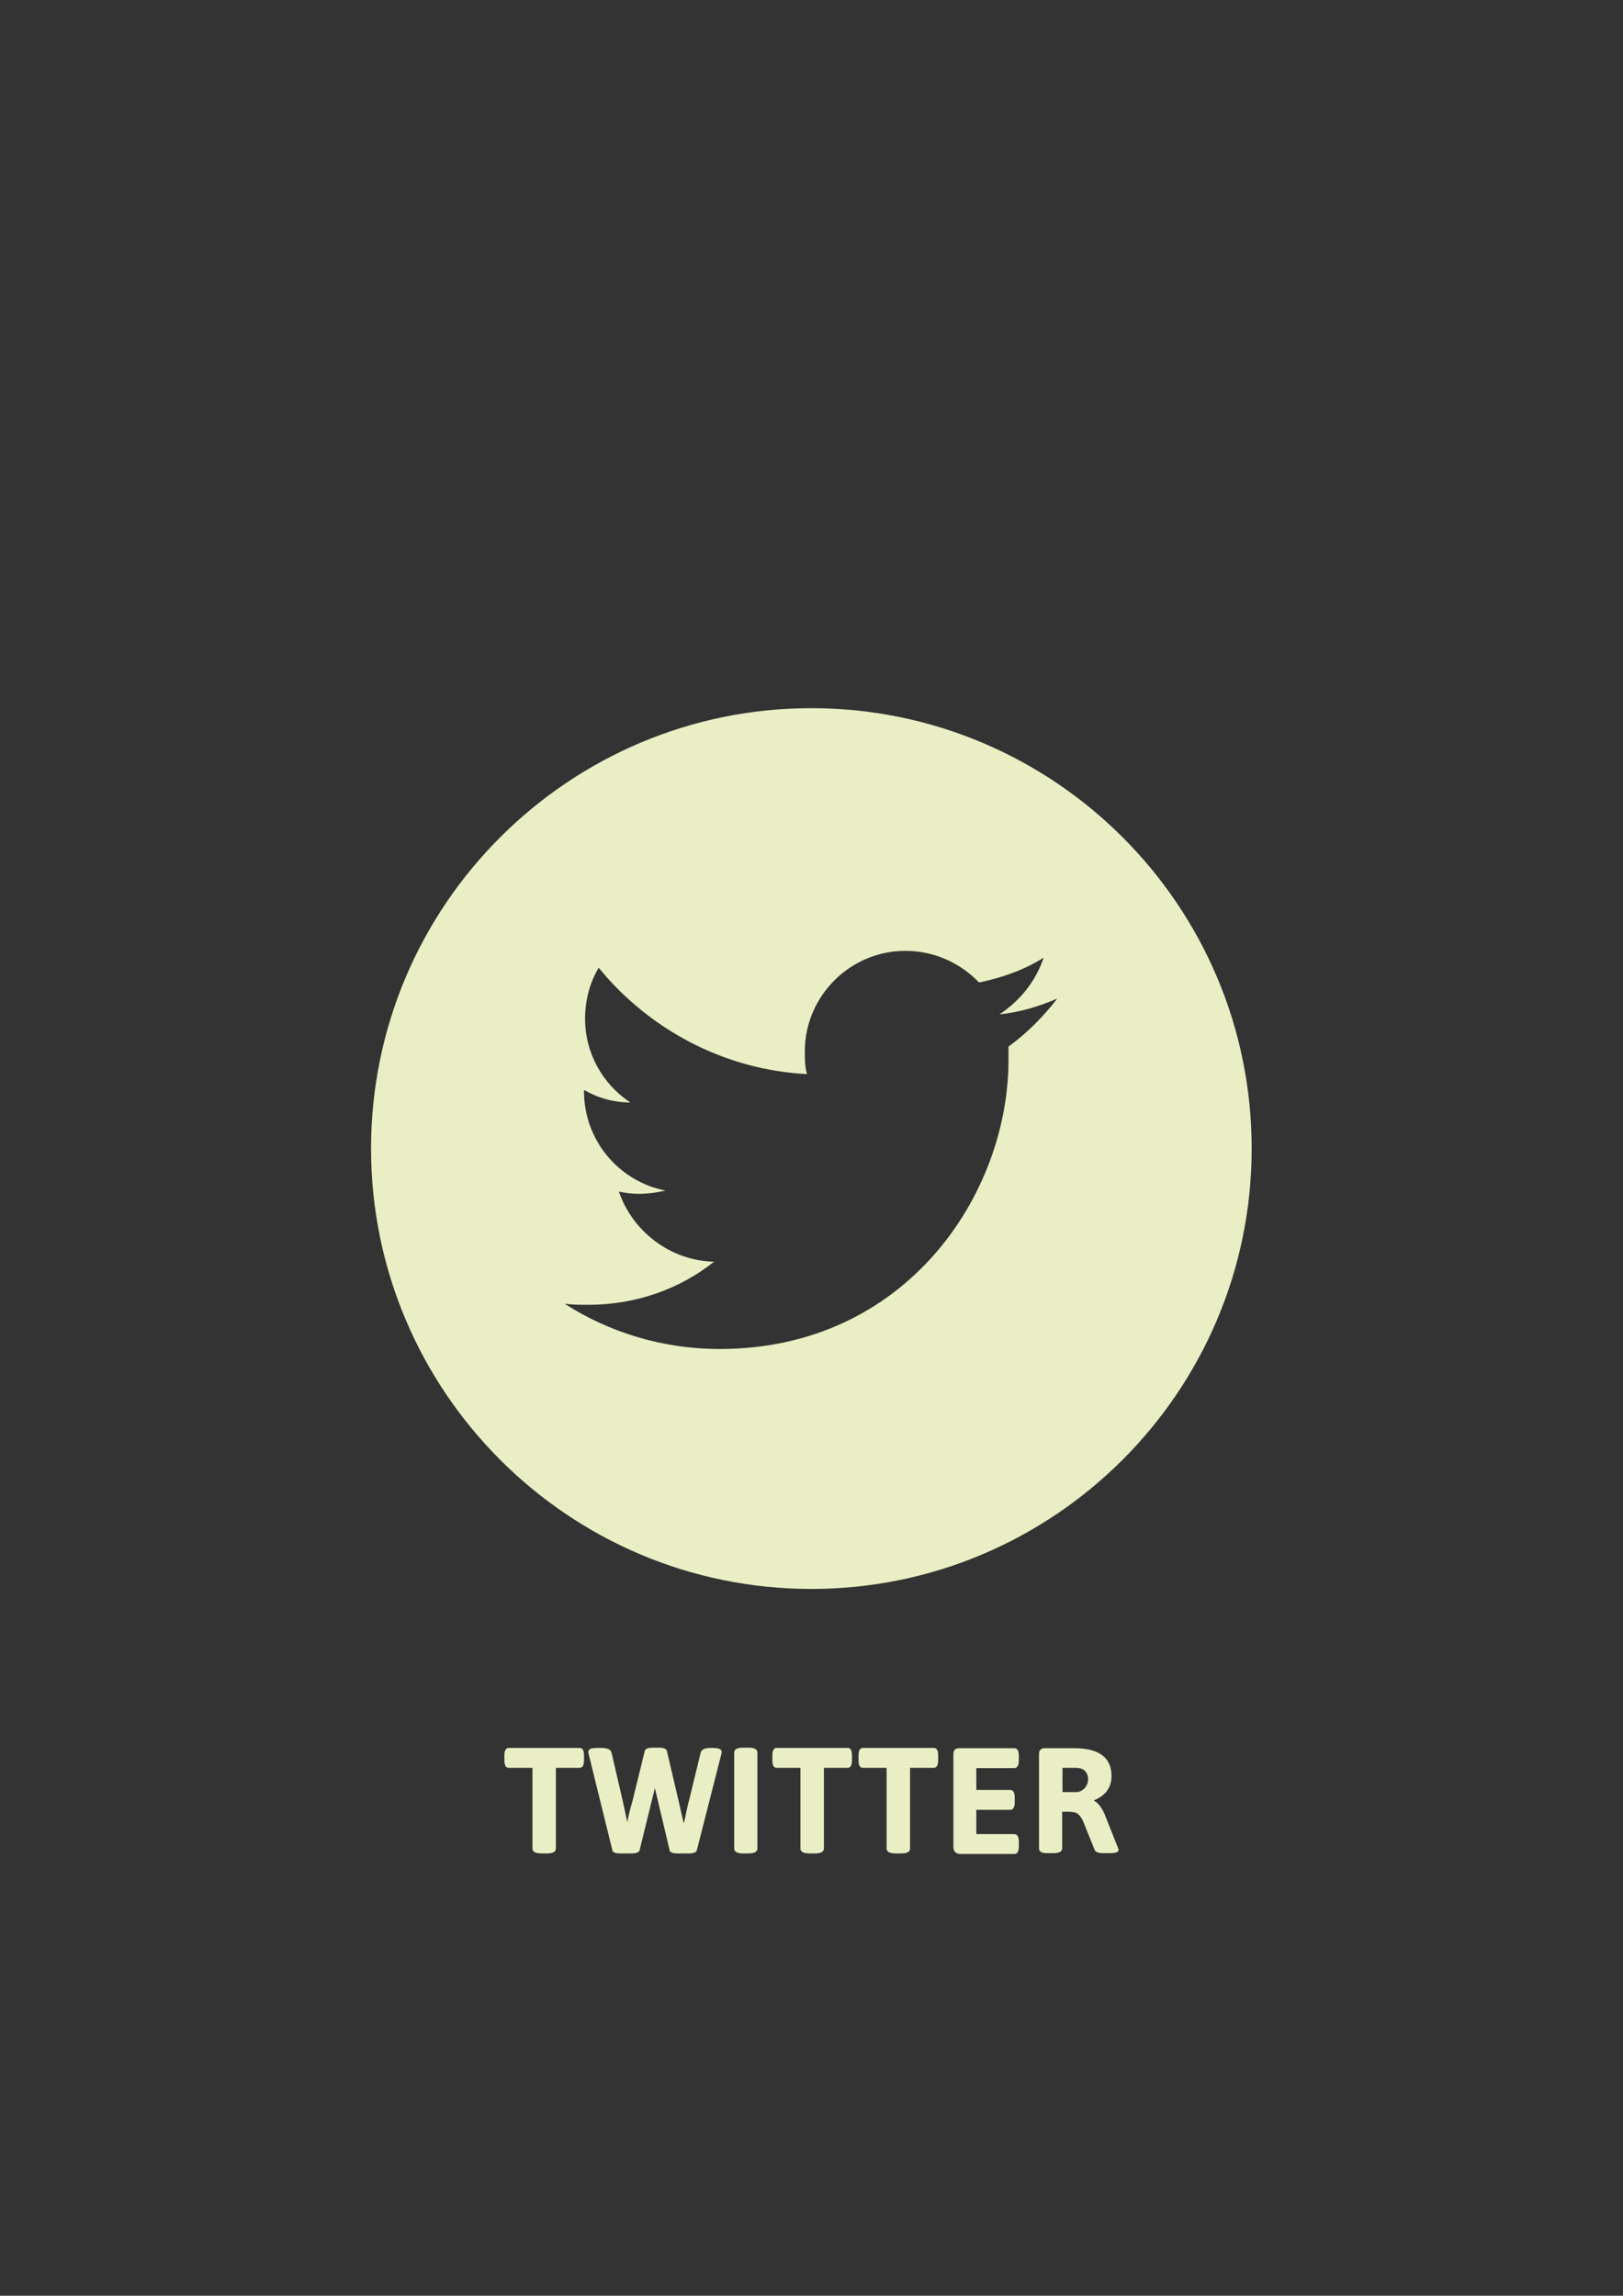 <?xml version="1.0" encoding="utf-8"?>
<!-- Generator: Adobe Illustrator 18.1.1, SVG Export Plug-In . SVG Version: 6.00 Build 0)  -->
<svg version="1.1" id="Capa_1" xmlns="http://www.w3.org/2000/svg" xmlns:xlink="http://www.w3.org/1999/xlink" x="0px" y="0px"
	 viewBox="0 0 595.3 841.9" enable-background="new 0 0 595.3 841.9" xml:space="preserve">
<rect x="0" y="0" width="595.3" height="841.9" fill="#333333" stroke="none"/>
<g>
	<path fill="#EAEEC4" d="M297.6,259.7c-88.8,0-161.5,72.2-161.5,161.5c0,88.8,72.2,161.5,161.5,161.5c88.8,0,161.5-72.2,161.5-161.5
		S386.5,259.7,297.6,259.7L297.6,259.7z M369.9,383.8c0,1.7,0,3.3,0,5c0,49-37.4,105.9-105.9,105.9c-21.2,0-40.7-6.2-56.9-16.6
		c2.9,0.4,5.8,0.4,8.7,0.4c17.4,0,33.6-5.8,46.1-15.8c-16.2-0.4-29.9-11.2-34.9-25.7c2.1,0.4,4.6,0.8,7.1,0.8c3.3,0,6.6-0.4,10-1.2
		c-17-3.3-29.9-18.3-29.9-36.5v-0.4c5,2.9,10.8,4.6,17,4.6c-10-6.6-16.6-17.9-16.6-30.7c0-6.6,1.7-13.3,5-18.7
		c18.3,22.4,45.7,37.4,76.4,39c-0.8-2.9-0.8-5.4-0.8-8.3c0-20.3,16.6-36.9,36.9-36.9c10.8,0,20.3,4.6,27,11.6
		c8.3-1.7,16.6-4.6,23.7-9.1c-2.9,8.7-8.7,15.8-16.2,20.8c7.5-0.8,14.5-2.9,21.2-5.8C383.2,372.2,376.9,378.8,369.9,383.8
		L369.9,383.8z"/>
</g>
<g>
	<path fill="#EAEEC4" d="M195.3,677.9v-29.6h-8.7c-1.1,0-1.6-0.9-1.6-2.8v-1.7c0-1.8,0.5-2.8,1.6-2.8h26c1.1,0,1.6,0.9,1.6,2.8v1.7
		c0,1.8-0.5,2.8-1.6,2.8h-8.7v29.6c0,1.2-1.1,1.8-3.3,1.8h-1.9C196.4,679.7,195.3,679.1,195.3,677.9z"/>
	<path fill="#EAEEC4" d="M215.8,642.4c0-1,1.1-1.4,3.4-1.4h1.4c2.2,0,3.4,0.6,3.7,1.7l4.1,17.7c0.1,0.3,0.6,2.9,1.7,7.9
		c0.2-1.5,0.8-4.1,1.9-7.9l4.5-18.3c0.2-0.8,1.2-1.2,3-1.2h2.1c1.8,0,2.8,0.4,3,1.2l4.3,18.3c0.6,2.7,1.2,5.4,1.9,8.3
		c0.3-1.1,0.6-2.6,1-4.5c0.4-1.9,0.7-3.2,0.9-3.8l4.3-17.7c0.3-1.1,1.5-1.7,3.7-1.7h0.6c2.3,0,3.4,0.5,3.4,1.4c0,0.1,0,0.4-0.1,0.8
		l-9,35.3c-0.2,0.8-1.2,1.2-3,1.2h-4c-1.9,0-2.9-0.4-3-1.2l-5.4-22.8l-5.6,22.8c-0.2,0.8-1.2,1.2-3,1.2h-4c-1.9,0-2.9-0.4-3-1.2
		l-8.7-35.3C215.8,643,215.8,642.7,215.8,642.4z"/>
	<path fill="#EAEEC4" d="M269.3,677.9v-35.2c0-1.2,1.1-1.8,3.3-1.8h1.9c2.2,0,3.3,0.6,3.3,1.8v35.2c0,1.2-1.1,1.8-3.3,1.8h-1.9
		C270.4,679.7,269.3,679.1,269.3,677.9z"/>
	<path fill="#EAEEC4" d="M293.6,677.9v-29.6h-8.7c-1.1,0-1.6-0.9-1.6-2.8v-1.7c0-1.8,0.5-2.8,1.6-2.8h26c1.1,0,1.6,0.9,1.6,2.8v1.7
		c0,1.8-0.5,2.8-1.6,2.8h-8.7v29.6c0,1.2-1.1,1.8-3.3,1.8h-1.9C294.7,679.7,293.6,679.1,293.6,677.9z"/>
	<path fill="#EAEEC4" d="M325.2,677.9v-29.6h-8.7c-1.1,0-1.6-0.9-1.6-2.8v-1.7c0-1.8,0.5-2.8,1.6-2.8h26c1.1,0,1.6,0.9,1.6,2.8v1.7
		c0,1.8-0.5,2.8-1.6,2.8h-8.7v29.6c0,1.2-1.1,1.8-3.3,1.8h-1.9C326.3,679.7,325.2,679.1,325.2,677.9z"/>
	<path fill="#EAEEC4" d="M349.7,677.4v-34.1c0-1.5,0.7-2.2,2.2-2.2H372c1.1,0,1.7,0.9,1.7,2.8v1.7c0,1.8-0.6,2.8-1.7,2.8h-13.9v8
		h12.4c1.1,0,1.7,0.9,1.7,2.8v1.7c0,1.8-0.5,2.8-1.7,2.8h-12.4v8.9h13.9c1.1,0,1.7,0.9,1.7,2.8v1.7c0,1.8-0.5,2.8-1.7,2.8h-20.2
		C350.4,679.6,349.7,678.8,349.7,677.4z"/>
	<path fill="#EAEEC4" d="M381.1,677.9v-34.6c0-1.5,0.7-2.2,2.2-2.2H394c9.1,0,13.7,3.4,13.7,10.3c0,2.1-0.6,3.8-1.7,5.4
		c-1.2,1.5-2.7,2.6-4.7,3.4v0.2c0.7,0.3,1.4,0.9,2.1,1.8c0.7,1,1.3,2,1.8,3.2l4.8,12.1c0.2,0.5,0.3,0.8,0.3,1c0,0.7-1.1,1.1-3.3,1.1
		h-2.3c-1.8,0-2.9-0.4-3.2-1.2l-4.3-10.7c-0.6-1.2-1.3-2.1-2-2.6c-0.7-0.5-1.9-0.7-3.5-0.7h-2.1v13.4c0,1.2-1.1,1.8-3.3,1.8h-1.9
		C382.2,679.7,381.1,679.1,381.1,677.9z M389.6,657.2h5.2c1.1,0,2.1-0.5,3-1.4c0.8-0.9,1.3-2,1.3-3.3c0-1.3-0.4-2.3-1.2-3.1
		c-0.8-0.8-2-1.1-3.4-1.1h-4.8V657.2z"/>
</g>
</svg>
